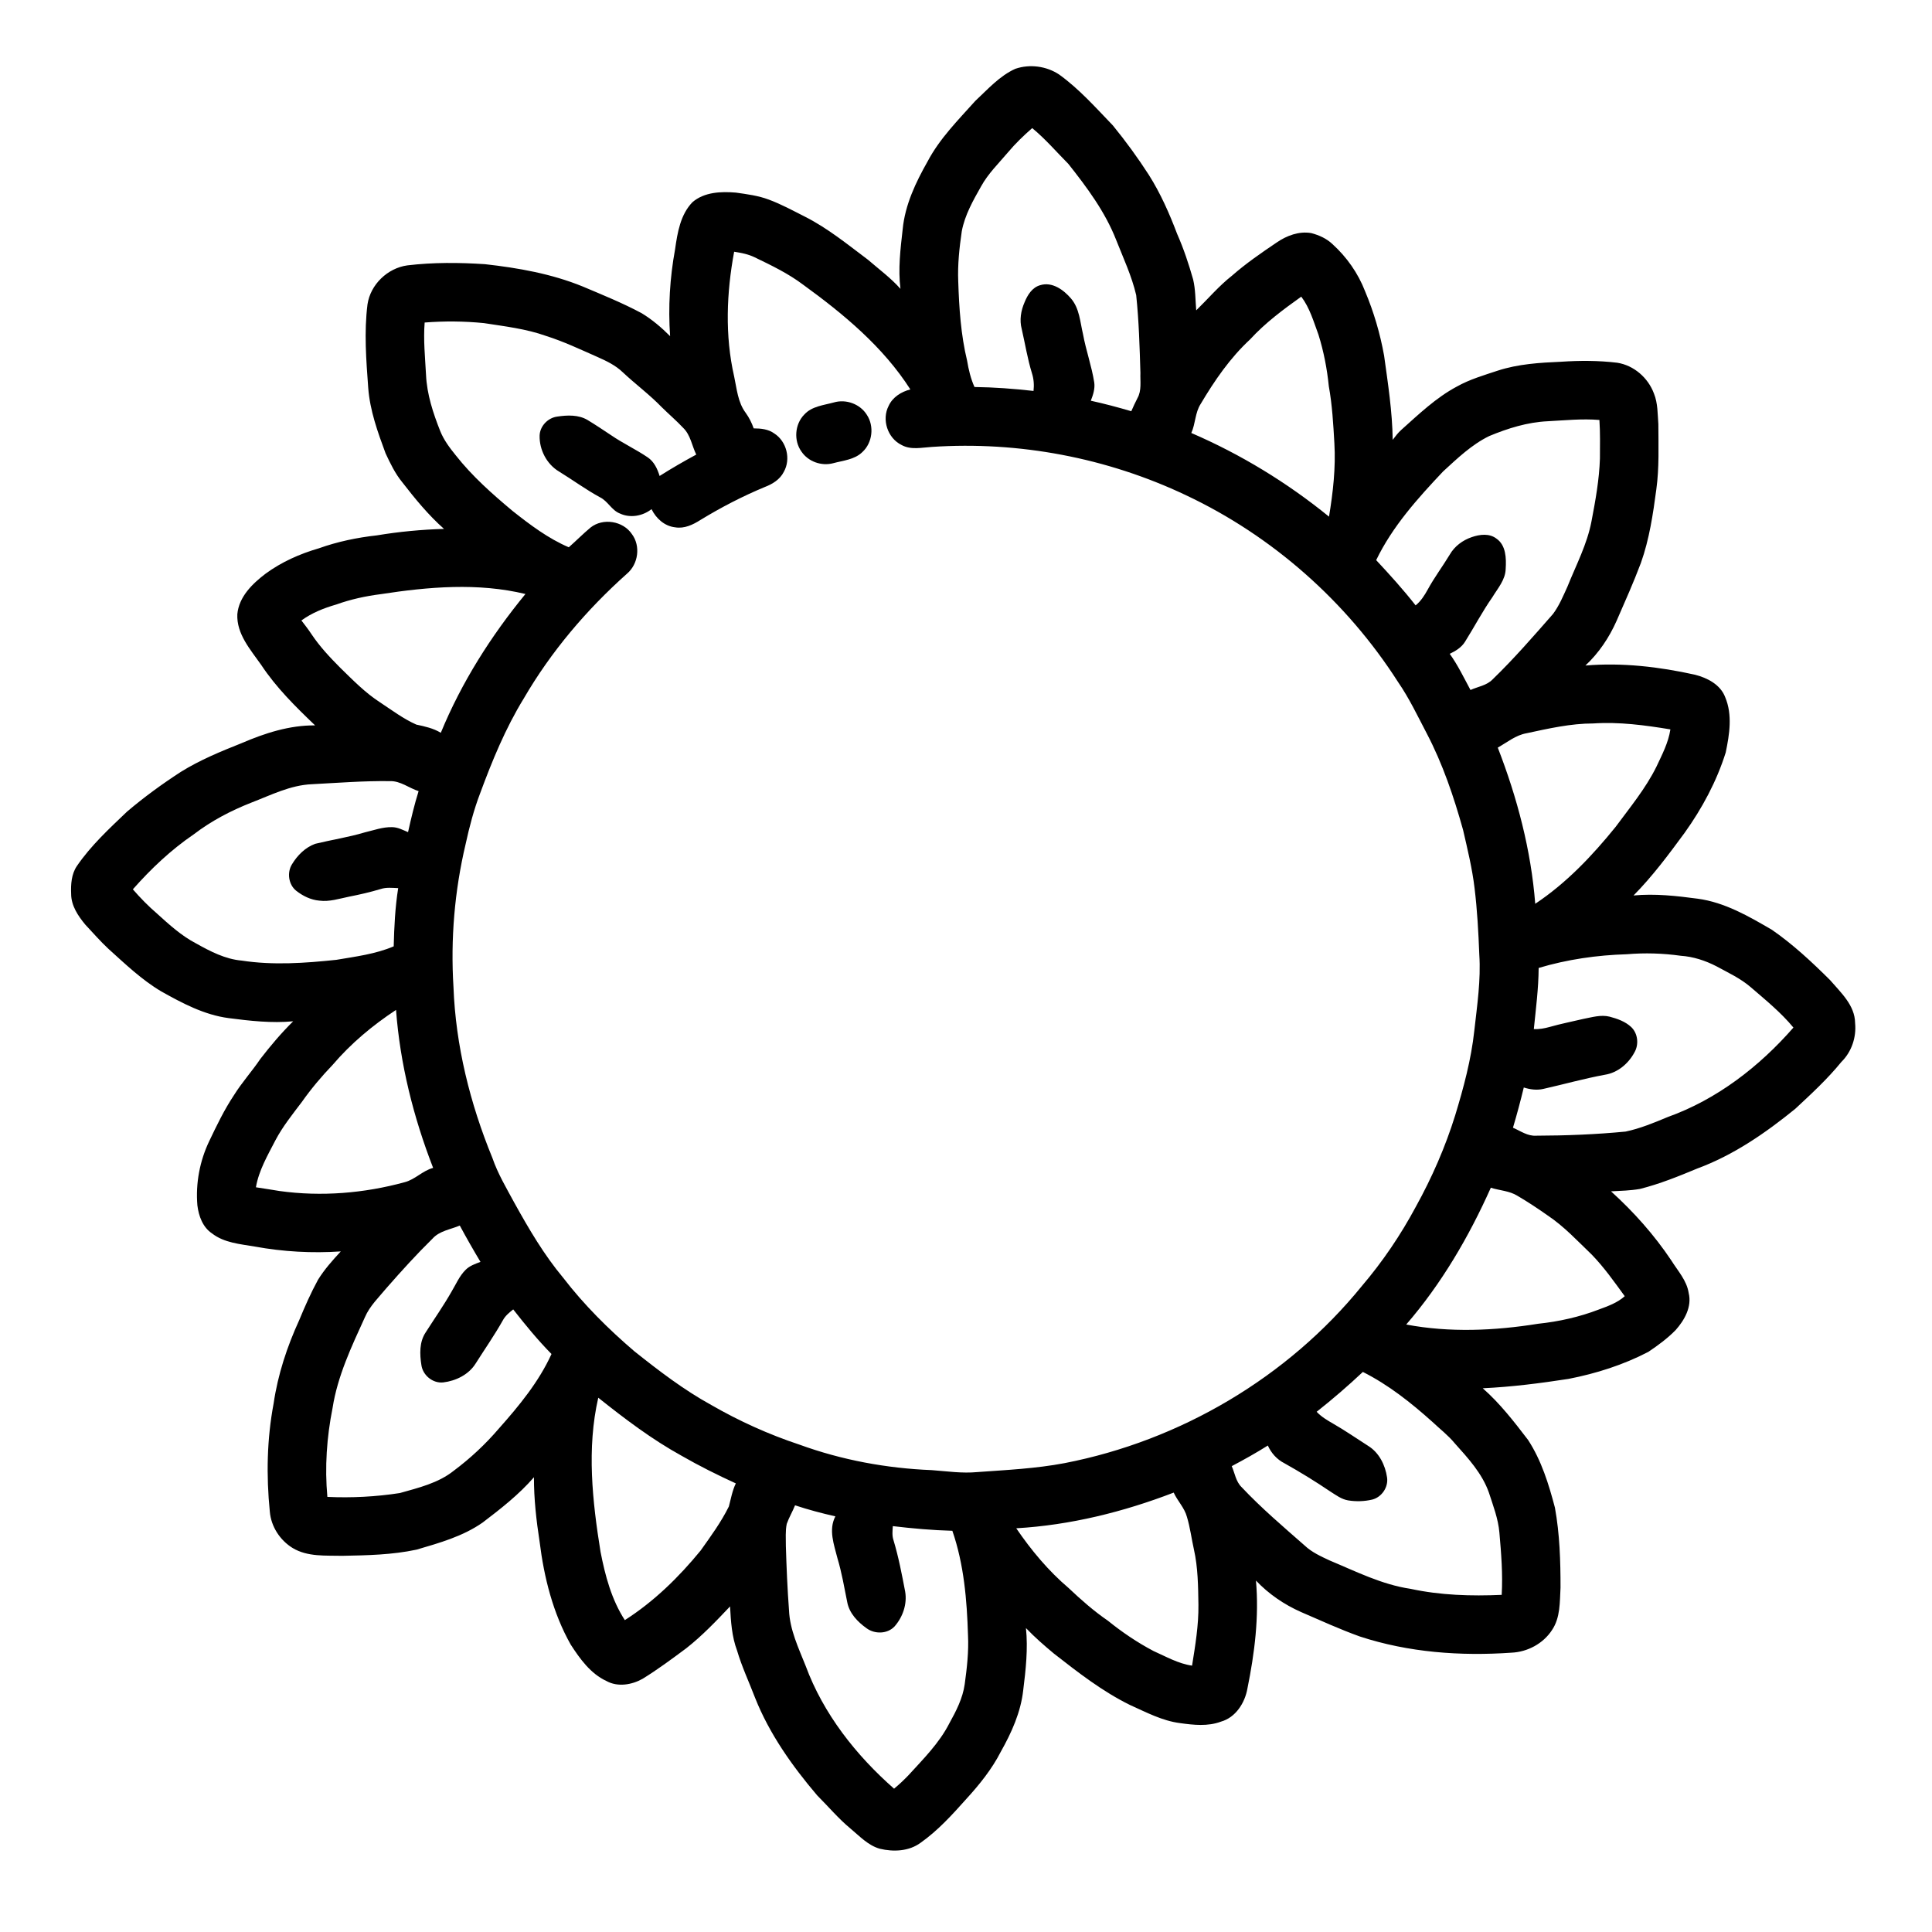 <?xml version="1.0" encoding="UTF-8"?>
<!-- Uploaded to: SVG Repo, www.svgrepo.com, Generator: SVG Repo Mixer Tools -->
<svg fill="#000000" width="800px" height="800px" version="1.1" viewBox="144 144 512 512" xmlns="http://www.w3.org/2000/svg">
 <g>
  <path d="m413.12 162.22c3.801-1.293 8.215-0.699 11.559 1.527 5.332 3.836 9.699 8.781 14.234 13.488 3.418 4.18 6.609 8.566 9.539 13.109 3.102 4.906 5.453 10.23 7.504 15.652 1.727 3.906 3.074 7.965 4.238 12.066 0.637 2.676 0.582 5.453 0.816 8.184 3.152-3.07 6.008-6.461 9.48-9.188 3.699-3.246 7.762-6.035 11.832-8.785 2.648-1.828 5.926-3.066 9.176-2.5 2.051 0.535 4.055 1.434 5.609 2.91 3.785 3.426 6.809 7.731 8.652 12.504 2.305 5.481 3.988 11.199 5.039 17.047 1.023 7.41 2.184 14.828 2.281 22.328 0.707-0.941 1.426-1.883 2.309-2.672 4.629-4.137 9.184-8.512 14.711-11.457 3.391-1.902 7.144-2.988 10.809-4.207 5.414-1.766 11.137-2.117 16.785-2.359 4.957-0.336 9.957-0.332 14.898 0.262 4.422 0.691 8.191 4.008 9.727 8.172 1.043 2.574 0.953 5.394 1.164 8.117 0.012 5.742 0.25 11.512-0.531 17.219-0.879 6.606-1.855 13.262-4.102 19.562-1.945 5.172-4.199 10.215-6.41 15.273-1.969 4.461-4.711 8.559-8.285 11.898 9.727-0.816 19.531 0.328 29.031 2.438 3.273 0.828 6.762 2.621 8.012 5.965 1.965 4.656 1.129 9.859 0.137 14.641-2.398 7.644-6.238 14.789-10.891 21.293-4.231 5.758-8.508 11.512-13.539 16.605 5.668-0.535 11.375 0.102 16.992 0.852 7.18 0.961 13.547 4.668 19.699 8.254 5.59 3.871 10.59 8.539 15.402 13.324 2.84 3.305 6.574 6.664 6.625 11.367 0.371 3.773-0.922 7.644-3.641 10.316-3.68 4.523-7.977 8.484-12.238 12.445-7.879 6.402-16.379 12.277-25.969 15.809-4.965 2.07-9.965 4.094-15.195 5.406-2.523 0.441-5.09 0.492-7.641 0.633 6.031 5.461 11.465 11.562 15.992 18.336 1.715 2.754 4.086 5.285 4.59 8.613 0.895 3.633-1.109 7.172-3.441 9.801-2.164 2.215-4.684 4.07-7.246 5.789-6.629 3.449-13.824 5.738-21.148 7.164-7.543 1.164-15.117 2.129-22.742 2.484 4.582 4.019 8.332 8.887 12.023 13.711 3.539 5.441 5.469 11.699 7.106 17.926 1.27 6.981 1.492 14.117 1.484 21.195-0.211 3.809-0.02 7.957-2.266 11.258-2.328 3.586-6.496 5.801-10.738 5.984-13.496 0.941-27.289-0.055-40.195-4.297-5.297-1.902-10.41-4.25-15.57-6.477-4.477-1.984-8.57-4.773-11.945-8.336 0.855 9.578-0.355 19.215-2.262 28.605-0.664 3.797-3.102 7.672-6.988 8.77-3.492 1.32-7.289 0.898-10.891 0.395-4.711-0.605-8.953-2.875-13.227-4.793-7.309-3.59-13.77-8.625-20.16-13.617-2.574-2.144-5.109-4.344-7.422-6.773 0.562 5.488-0.047 11.023-0.727 16.473-0.645 5.82-3.09 11.246-5.941 16.297-2.359 4.625-5.656 8.707-9.148 12.527-3.719 4.164-7.516 8.363-12.102 11.598-3.094 2.281-7.188 2.453-10.812 1.586-3.106-0.875-5.356-3.336-7.762-5.332-3.215-2.664-5.898-5.871-8.844-8.816-6.644-7.812-12.668-16.312-16.469-25.895-1.586-4.156-3.492-8.191-4.75-12.465-1.41-3.738-1.648-7.769-1.863-11.711-3.672 3.883-7.383 7.777-11.598 11.086-3.773 2.809-7.559 5.617-11.562 8.086-2.852 1.617-6.602 2.25-9.582 0.605-4.219-1.949-7.023-5.863-9.477-9.648-4.711-8.336-7.078-17.812-8.25-27.262-0.871-5.656-1.52-11.375-1.5-17.102-3.969 4.582-8.777 8.34-13.586 12-5.238 3.672-11.465 5.406-17.523 7.188-6.449 1.383-13.078 1.512-19.648 1.637-4.426-0.109-9.211 0.32-13.172-2.055-3.371-2.059-5.738-5.695-6.07-9.656-0.957-9.539-0.773-19.227 1.008-28.656 1.117-7.66 3.566-15.074 6.785-22.094 1.504-3.633 3.094-7.234 4.973-10.684 1.699-2.746 3.856-5.164 6.043-7.523-7.602 0.516-15.277 0.086-22.777-1.285-3.887-0.668-8.117-0.973-11.348-3.484-2.461-1.633-3.539-4.625-3.879-7.441-0.492-5.836 0.629-11.789 3.164-17.066 1.977-4.141 3.973-8.297 6.523-12.121 2.098-3.375 4.781-6.324 7-9.613 2.695-3.496 5.551-6.871 8.695-9.973-5.707 0.531-11.445-0.109-17.109-0.848-6.457-0.848-12.289-3.957-17.887-7.098-5.156-3.066-9.504-7.238-13.93-11.23-2.18-2.016-4.109-4.273-6.144-6.426-1.93-2.316-3.769-5.047-3.766-8.176-0.105-2.516 0.062-5.231 1.523-7.375 3.707-5.426 8.57-9.906 13.293-14.418 4.512-3.836 9.309-7.328 14.273-10.543 5.039-3.133 10.551-5.398 16.051-7.586 6.172-2.66 12.711-4.781 19.508-4.719-5.172-4.953-10.316-10.02-14.277-16.023-2.832-4.039-6.562-8.176-6.332-13.441 0.422-4.629 3.988-8.086 7.492-10.746 4.227-3.102 9.074-5.254 14.09-6.711 4.969-1.777 10.156-2.856 15.398-3.438 5.883-0.98 11.832-1.539 17.793-1.715-4.152-3.68-7.691-8.008-11.082-12.387-1.875-2.289-3.16-4.981-4.406-7.644-2.074-5.606-4.141-11.316-4.594-17.328-0.539-7.359-1.121-14.785-0.195-22.141 0.777-5.262 5.32-9.617 10.559-10.336 6.828-0.816 13.727-0.77 20.578-0.316 8.809 0.984 17.633 2.539 25.879 5.906 5.269 2.227 10.594 4.379 15.645 7.086 2.766 1.68 5.258 3.797 7.535 6.082-0.539-7.688-0.07-15.438 1.316-23.012 0.629-4.394 1.395-9.195 4.625-12.508 3.133-2.684 7.562-2.852 11.48-2.523 2.949 0.418 5.934 0.797 8.738 1.855 3.305 1.223 6.398 2.922 9.539 4.504 6.066 3.059 11.344 7.391 16.754 11.445 2.906 2.516 6.039 4.816 8.598 7.699-0.668-5.25-0.004-10.57 0.586-15.801 0.621-6.449 3.453-12.406 6.606-17.969 3.203-6.078 8.109-10.973 12.648-16.043 3.316-3.082 6.434-6.641 10.641-8.516m-1.992 22.156c-2.469 2.926-5.262 5.629-7.125 9.016-2.125 3.754-4.312 7.602-5.117 11.891-0.641 4.41-1.129 8.867-0.938 13.336 0.23 7.027 0.688 14.105 2.348 20.969 0.398 2.387 0.957 4.762 1.957 6.977 5.231 0.066 10.449 0.453 15.645 1.043 0.184-1.578 0.07-3.168-0.414-4.68-1.184-3.84-1.812-7.812-2.711-11.73-0.637-2.367-0.215-4.871 0.754-7.094 0.785-1.922 2.016-3.941 4.156-4.527 3.156-0.969 6.184 1.234 8.137 3.516 2.269 2.641 2.422 6.223 3.191 9.453 0.789 4.316 2.297 8.473 2.981 12.816 0.234 1.672-0.309 3.301-0.91 4.836 3.609 0.793 7.18 1.742 10.727 2.785 0.504-1.172 1.055-2.328 1.633-3.469 1.156-2.043 0.699-4.461 0.785-6.691-0.203-6.871-0.398-13.754-1.117-20.598-1.18-5.078-3.414-9.816-5.316-14.648-2.914-7.441-7.738-13.914-12.66-20.133-3.164-3.188-6.102-6.629-9.582-9.492-2.281 1.996-4.477 4.098-6.422 6.426m-72.566 26.336c-2.023 10.883-2.477 22.215 0 33.062 0.707 3.285 0.973 6.859 3.059 9.637 0.906 1.258 1.609 2.648 2.117 4.117 1.891 0.008 3.883 0.191 5.461 1.348 3.281 2.102 4.449 6.797 2.516 10.184-1.008 2.019-3.016 3.238-5.059 4.016-5.894 2.449-11.578 5.402-17.023 8.719-1.988 1.266-4.285 2.371-6.703 1.953-2.809-0.301-5.066-2.356-6.262-4.816-2.344 1.836-5.641 2.434-8.383 1.156-2.195-0.852-3.176-3.258-5.25-4.285-3.769-2.051-7.231-4.598-10.879-6.84-3.262-1.938-5.234-5.758-5.148-9.523 0.078-2.516 2.191-4.711 4.66-5.035 2.672-0.406 5.641-0.527 8.043 0.902 2.109 1.273 4.156 2.644 6.211 4.012 3.125 2.148 6.59 3.758 9.73 5.887 1.695 1.141 2.574 3.043 3.156 4.934 3.164-2.012 6.414-3.879 9.711-5.668-1.156-2.352-1.504-5.18-3.453-7.07-1.809-1.93-3.828-3.641-5.703-5.5-3.219-3.328-6.961-6.09-10.332-9.254-1.887-1.82-4.262-2.965-6.629-4.016-4.512-1.984-8.98-4.113-13.684-5.602-5.301-1.895-10.93-2.539-16.461-3.398-5.215-0.523-10.484-0.566-15.715-0.156-0.367 4.621 0.121 9.246 0.363 13.855 0.23 5.176 1.875 10.141 3.766 14.918 0.957 2.379 2.508 4.434 4.109 6.414 4.367 5.547 9.672 10.246 15.078 14.762 4.629 3.656 9.418 7.281 14.879 9.613 1.945-1.707 3.762-3.559 5.746-5.215 3.297-2.637 8.633-1.777 10.98 1.719 2.367 3.168 1.691 7.973-1.312 10.504-10.719 9.559-20.137 20.656-27.363 33.09-4.824 7.863-8.344 16.445-11.535 25.074-1.68 4.394-2.867 8.949-3.867 13.539-2.922 12.355-3.992 25.125-3.207 37.805 0.578 15.578 4.406 30.914 10.309 45.301 1.445 4.203 3.734 8.027 5.836 11.918 3.828 6.906 7.844 13.762 12.922 19.84 5.523 7.18 11.977 13.598 18.852 19.477 6.484 5.164 13.102 10.238 20.379 14.238 7.418 4.277 15.246 7.816 23.375 10.512 11.242 4.094 23.133 6.289 35.078 6.762 4.016 0.297 8.043 0.906 12.078 0.516 7.731-0.559 15.52-0.922 23.152-2.375 30.609-5.945 59.098-22.711 78.766-46.949 5.504-6.457 10.285-13.527 14.293-21.004 4.262-7.703 7.809-15.812 10.426-24.223 2.231-7.332 4.234-14.773 5.062-22.402 0.746-6.703 1.77-13.434 1.324-20.195-0.227-5.891-0.543-11.785-1.258-17.637-0.621-5.207-1.871-10.297-3.043-15.398-2.449-8.773-5.387-17.477-9.625-25.566-2.418-4.606-4.644-9.332-7.606-13.625-13.633-21.316-33.316-38.727-56.223-49.512-20.867-9.902-44.281-14.355-67.332-12.789-2.664 0.156-5.559 0.867-8.031-0.523-3.691-1.805-5.309-6.727-3.402-10.375 1.059-2.312 3.352-3.727 5.746-4.34-7.207-11.281-17.664-19.953-28.387-27.734-3.953-2.984-8.434-5.141-12.875-7.281-1.703-0.832-3.574-1.188-5.434-1.473m136.73 23.23c-5.312 4.914-9.426 10.918-13.098 17.109-1.5 2.32-1.355 5.215-2.481 7.691 13.117 5.66 25.41 13.156 36.492 22.172 1.062-6.426 1.809-12.949 1.422-19.469-0.289-5.047-0.57-10.105-1.473-15.09-0.469-4.641-1.355-9.238-2.75-13.688-1.281-3.445-2.297-7.078-4.551-10.055-4.801 3.426-9.562 6.961-13.562 11.328m63.379 25.613c-4.66 2.269-8.449 5.918-12.23 9.383-6.742 7.141-13.438 14.586-17.734 23.504 3.621 3.875 7.18 7.812 10.453 11.988 1.387-1.117 2.348-2.633 3.199-4.176 1.75-3.219 3.961-6.152 5.852-9.285 1.262-2.211 3.438-3.82 5.832-4.629 2.109-0.73 4.644-1.055 6.539 0.398 2.539 1.758 2.621 5.223 2.445 8-0.062 2.918-2.102 5.168-3.531 7.535-2.652 3.785-4.789 7.887-7.246 11.797-0.934 1.512-2.484 2.453-4.051 3.199 2.156 2.996 3.75 6.336 5.5 9.582 1.973-0.898 4.32-1.184 5.879-2.824 5.656-5.465 10.812-11.418 15.996-17.328 1.641-2.191 2.691-4.762 3.824-7.242 2.293-5.719 5.231-11.25 6.379-17.359 1.047-5.481 2.047-11.008 2.227-16.602 0.012-3.398 0.09-6.805-0.137-10.203-4.574-0.383-9.152 0.102-13.723 0.34-5.359 0.25-10.543 1.875-15.473 3.922m-293.77 41.902c-4.012 0.512-7.981 1.371-11.789 2.746-3.266 0.938-6.465 2.211-9.23 4.223 0.91 1.18 1.828 2.359 2.648 3.602 2.184 3.281 4.887 6.168 7.66 8.949 3.324 3.238 6.594 6.609 10.52 9.145 3.137 2.066 6.172 4.371 9.625 5.902 2.238 0.477 4.504 0.965 6.488 2.172 5.492-13.344 13.289-25.648 22.43-36.781-12.578-3.039-25.699-1.91-38.352 0.043m303.65 36.859c-2.875 0.504-5.144 2.418-7.621 3.805 5.144 13.262 8.828 27.18 9.926 41.387 8.258-5.484 15.125-12.742 21.328-20.41 3.797-5.148 7.918-10.125 10.777-15.887 1.496-3.195 3.184-6.379 3.715-9.918-6.75-1.113-13.578-2.035-20.441-1.574-5.996 0.004-11.859 1.348-17.684 2.598m-321.88 13.504c-5.703 0.23-10.871 2.887-16.102 4.894-5.406 2.129-10.59 4.848-15.215 8.387-6.016 4.094-11.336 9.129-16.141 14.574 1.988 2.285 4.113 4.469 6.418 6.441 3.207 2.91 6.453 5.871 10.32 7.887 3.769 2.106 7.731 4.18 12.109 4.559 8.316 1.27 16.766 0.676 25.082-0.203 5.125-0.871 10.383-1.516 15.199-3.574 0.133-5.16 0.375-10.324 1.188-15.426-1.555-0.062-3.144-0.258-4.648 0.238-2.766 0.832-5.582 1.477-8.406 2.031-2.586 0.523-5.176 1.395-7.84 1.043-2.273-0.199-4.394-1.242-6.16-2.641-2.027-1.645-2.449-4.832-1.078-7.012 1.426-2.359 3.516-4.453 6.141-5.406 4.363-1.066 8.824-1.734 13.133-3.027 2.379-0.559 4.742-1.445 7.215-1.387 1.523 0 2.891 0.75 4.258 1.324 0.816-3.652 1.676-7.293 2.797-10.867-2.566-0.824-4.809-2.742-7.609-2.652-6.894-0.098-13.777 0.457-20.66 0.816m348.45 45.059c-7.894 0.234-15.789 1.371-23.355 3.633-0.031 5.422-0.734 10.812-1.281 16.199 1.426 0.086 2.844-0.188 4.219-0.57 2.941-0.84 5.953-1.422 8.938-2.133 2.269-0.426 4.613-1.168 6.938-0.586 2.043 0.543 4.144 1.277 5.719 2.754 1.797 1.719 2.074 4.676 0.816 6.781-1.59 2.941-4.434 5.332-7.789 5.856-5.5 1.012-10.875 2.527-16.32 3.754-1.727 0.402-3.512 0.156-5.18-0.375-0.871 3.574-1.812 7.133-2.867 10.656 2.008 0.867 3.894 2.289 6.199 2.117 7.891-0.02 15.793-0.332 23.648-1.09 3.875-0.816 7.555-2.352 11.199-3.867 13.004-4.652 24.254-13.367 33.277-23.695-3.312-4.016-7.383-7.312-11.305-10.695-2.707-2.34-5.973-3.84-9.082-5.539-2.949-1.52-6.164-2.574-9.488-2.797-4.734-0.664-9.527-0.805-14.285-0.402m-342.96 29.316c-2.957 3.078-5.715 6.356-8.176 9.848-2.481 3.281-5.082 6.512-7.004 10.164-2.055 3.992-4.383 7.945-5.156 12.43 2.094 0.301 4.172 0.66 6.258 0.988 11.066 1.535 22.395 0.609 33.156-2.332 2.781-0.715 4.762-3.059 7.551-3.797-5.211-13.395-8.754-27.516-9.832-41.863-6.207 4.09-11.973 8.902-16.797 14.562m306.93 32.559c-5.812 13.004-13.078 25.457-22.426 36.254 11.543 2.18 23.41 1.648 34.957-0.203 5.492-0.574 10.938-1.793 16.094-3.777 2.414-0.891 4.914-1.777 6.863-3.527-2.762-3.789-5.465-7.644-8.734-11.012-3.769-3.613-7.352-7.5-11.719-10.406-2.594-1.832-5.25-3.586-7.988-5.191-2.129-1.332-4.707-1.383-7.047-2.137m-280.48 13.508c-4.223 4.148-8.207 8.539-12.109 12.996-2.062 2.504-4.496 4.797-5.797 7.828-3.535 7.746-7.25 15.574-8.57 24.062-1.543 7.738-2.094 15.676-1.371 23.539 6.406 0.293 12.867-0.039 19.203-1.02 4.945-1.398 10.176-2.629 14.277-5.906 4.398-3.281 8.422-7.039 11.988-11.211 5.348-6.019 10.566-12.348 13.926-19.73-3.648-3.707-6.945-7.727-10.145-11.824-1.039 0.836-2.109 1.691-2.742 2.891-2.211 3.926-4.793 7.625-7.203 11.43-1.82 2.949-5.234 4.625-8.598 5.027-2.754 0.305-5.41-1.871-5.789-4.59-0.461-2.894-0.562-6.137 1.137-8.672 2.285-3.586 4.731-7.066 6.836-10.766 1.191-1.977 2.094-4.188 3.766-5.824 1.07-1.074 2.535-1.566 3.918-2.086-1.902-3.168-3.731-6.379-5.484-9.629-2.453 1.043-5.383 1.391-7.242 3.484m234.32 45.871c1.246 1.328 2.832 2.262 4.402 3.164 3.176 1.816 6.18 3.918 9.266 5.879 2.883 1.781 4.516 5.082 4.992 8.359 0.375 2.574-1.402 5.211-3.914 5.859-2.09 0.492-4.281 0.562-6.398 0.219-1.789-0.297-3.258-1.426-4.75-2.367-3.941-2.664-7.992-5.152-12.137-7.473-1.98-1-3.492-2.688-4.398-4.699-3.109 1.961-6.324 3.75-9.566 5.465 0.816 1.855 1.082 4.051 2.59 5.535 5.215 5.547 11.027 10.488 16.742 15.504 1.887 1.785 4.285 2.867 6.613 3.953 6.988 2.914 13.859 6.406 21.438 7.519 7.926 1.715 16.074 1.961 24.156 1.598 0.324-5.516-0.129-11.035-0.609-16.523-0.32-3.668-1.66-7.121-2.785-10.59-1.789-5.086-5.523-9.121-9.055-13.066-1.746-2.125-3.949-3.797-5.934-5.684-5.633-5.047-11.617-9.797-18.406-13.215-3.93 3.695-8.016 7.215-12.246 10.562m-190.38-3.731c-3.078 13.441-1.57 27.379 0.602 40.84 1.223 6.289 2.91 12.672 6.438 18.102 7.715-4.926 14.312-11.375 20.086-18.434 2.676-3.769 5.434-7.527 7.484-11.684 0.547-2.055 0.906-4.176 1.844-6.117-4.887-2.242-9.715-4.641-14.375-7.324-7.875-4.34-15.059-9.793-22.078-15.383m110.77 34.602c3.965 5.82 8.52 11.281 13.895 15.852 3.273 3.098 6.668 6.086 10.395 8.645 3.766 3.043 7.801 5.777 12.094 8.035 3.32 1.477 6.551 3.348 10.207 3.871 0.852-5.34 1.754-10.703 1.688-16.121-0.078-4.902-0.113-9.855-1.191-14.656-0.645-2.879-1-5.82-1.855-8.648-0.641-2.406-2.492-4.203-3.508-6.434-13.355 5.137-27.406 8.621-41.723 9.457m-58.621-6.09c-0.664 1.672-1.605 3.223-2.203 4.926-0.398 1.918-0.215 3.891-0.234 5.836 0.172 5.691 0.41 11.387 0.836 17.07 0.223 5.191 2.516 9.957 4.406 14.711 4.688 12.715 13.328 23.672 23.434 32.555 1.332-1.102 2.598-2.293 3.797-3.543 3.938-4.32 8.18-8.523 10.859-13.793 1.797-3.238 3.539-6.621 4.062-10.332 0.59-4.297 1.09-8.637 0.875-12.984-0.281-9.336-1.07-18.816-4.148-27.695-5.277-0.141-10.535-0.613-15.777-1.234-0.078 1.23-0.23 2.496 0.172 3.699 1.352 4.469 2.223 9.059 3.098 13.637 0.57 3.312-0.625 6.773-2.82 9.258-1.902 2.016-5.254 2.07-7.426 0.457-2.352-1.68-4.555-3.961-5.102-6.898-0.789-3.91-1.453-7.852-2.606-11.684-0.902-3.582-2.402-7.512-0.535-11.059-3.602-0.816-7.18-1.758-10.688-2.926z"/>
  <path d="m364.95 250.66c3.242-0.969 6.996 0.395 8.781 3.285 1.98 3.004 1.492 7.352-1.145 9.809-2.066 2.062-5.125 2.281-7.793 3.004-3.09 0.816-6.586-0.41-8.383-3.062-2.121-2.922-1.789-7.297 0.754-9.859 1.996-2.18 5.098-2.441 7.785-3.176z"/>
 </g>
</svg>